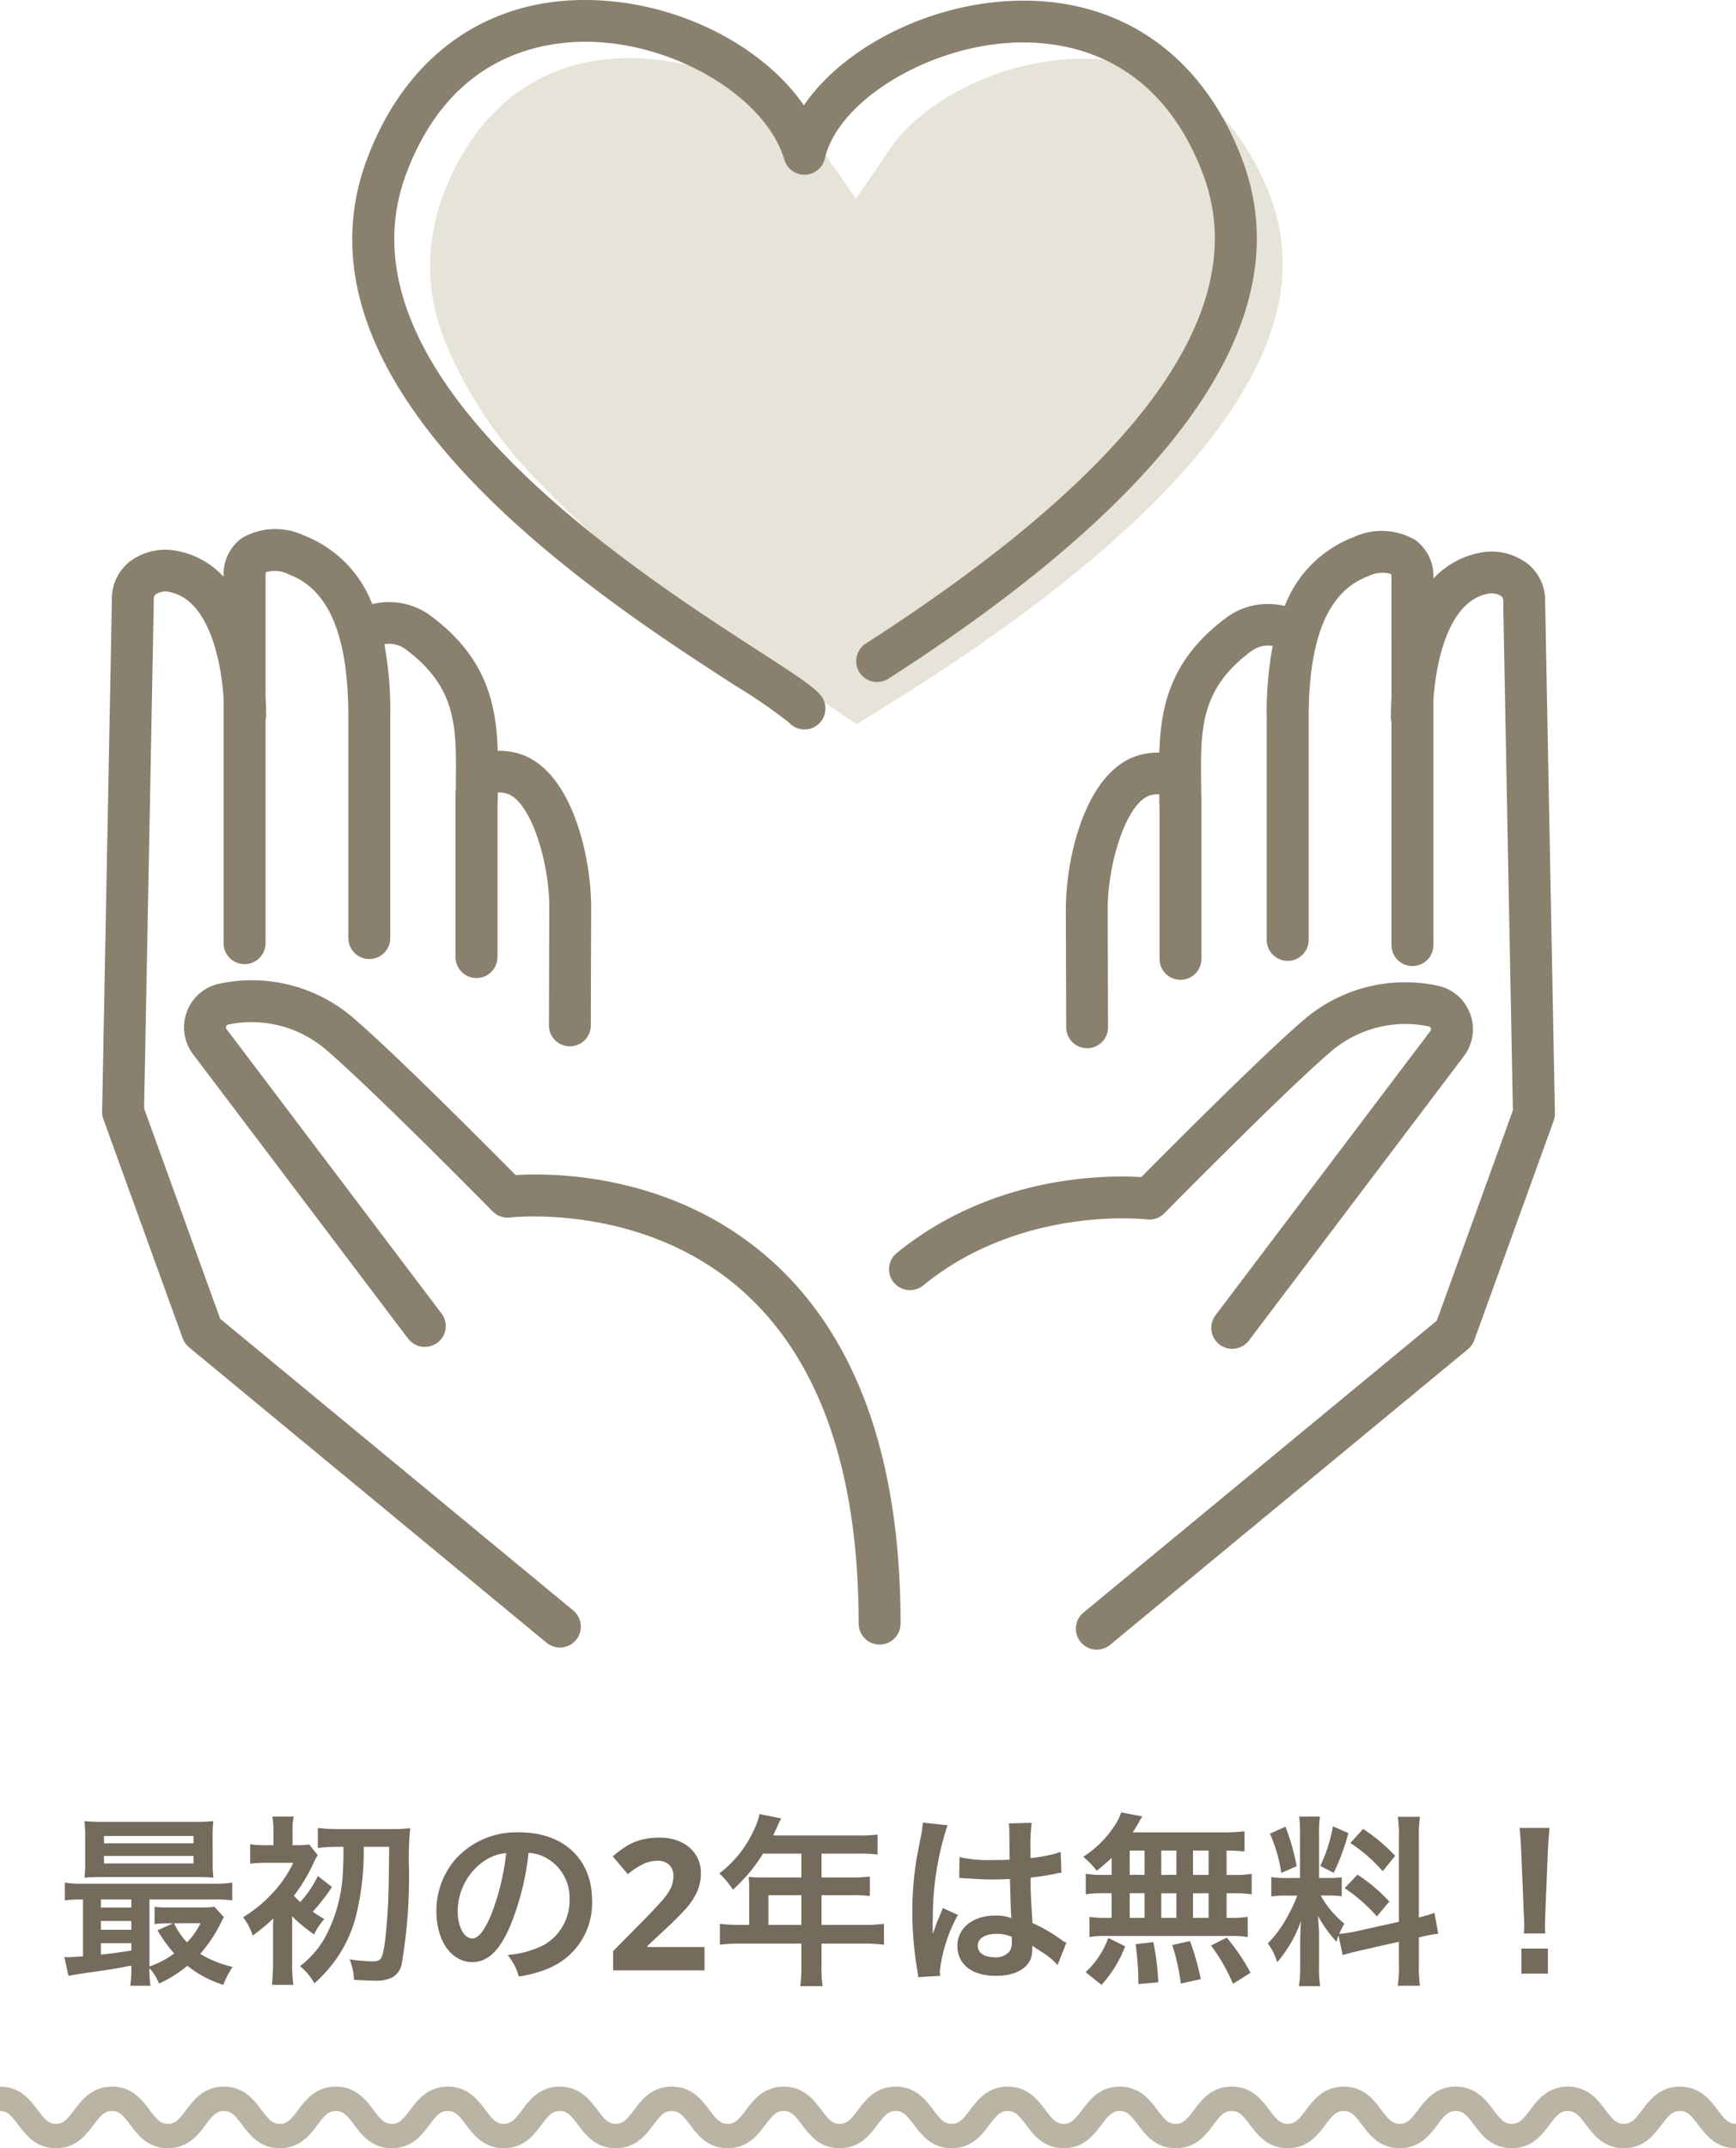 <svg xmlns="http://www.w3.org/2000/svg" xmlns:xlink="http://www.w3.org/1999/xlink" width="142.199" height="175.836" viewBox="0 0 142.199 175.836"><defs><clipPath id="a"><rect width="119" height="135" fill="none"/></clipPath></defs><g transform="translate(-526.636 -4281)"><path d="M6.135-.255a8.929,8.929,0,0,1-.09,1.515H7.7A9.562,9.562,0,0,1,7.62-.18,3.972,3.972,0,0,1,8.4,1.08,10.209,10.209,0,0,0,10.725-.375a9.127,9.127,0,0,0,2.94,1.56,7.976,7.976,0,0,1,.765-1.47A8.935,8.935,0,0,1,11.775-1.35a11.563,11.563,0,0,0,1.71-2.565,2.255,2.255,0,0,1,.24-.435l-.78-.855a6.919,6.919,0,0,1-1.125.06H9.3A8.957,8.957,0,0,1,8.04-5.2v1.41a8.344,8.344,0,0,1,1.125-.06h.39l-1.275.57a11.862,11.862,0,0,0,1.365,1.9A7.6,7.6,0,0,1,7.62-.315V-5.8h5.205A11.35,11.35,0,0,1,14.4-5.73V-7.185a8.38,8.38,0,0,1-1.56.09H2.235A8.2,8.2,0,0,1,.69-7.185V-5.73A10.351,10.351,0,0,1,2.175-5.8v4.65c-.63.045-1.05.075-1.29.075A1.46,1.46,0,0,1,.645-1.1L.99.45c.375-.075.9-.165,2.1-.33C4.71-.12,4.71-.12,6.135-.39Zm0-1.365c-1.41.21-1.755.255-2.49.33v-.93h2.49Zm0-1.7H3.645v-.72h2.49Zm0-1.815H3.645V-5.8h2.49Zm5.67,1.275a6.217,6.217,0,0,1-1.11,1.575A6.114,6.114,0,0,1,9.63-3.855Zm.99-7.05a10.132,10.132,0,0,1,.06-1.305c-.51.045-.9.06-1.59.06H3.885c-.69,0-1.1-.015-1.59-.06a10.588,10.588,0,0,1,.06,1.305V-8.88A10.481,10.481,0,0,1,2.3-7.59c.465-.03.87-.045,1.545-.045h7.62c.51,0,1.05.015,1.395.045a10.132,10.132,0,0,1-.06-1.3Zm-8.9-.09h7.335v.6H3.9Zm0,1.635h7.335v.615H3.9Zm19.62-.75c0,1.14-.015,1.29-.045,1.905a12.5,12.5,0,0,1-1.29,5.175A7.553,7.553,0,0,1,19.95-.345a4.945,4.945,0,0,1,1.185,1.41,12.267,12.267,0,0,0,1.6-1.74A10.737,10.737,0,0,0,24.555-4.53a21.916,21.916,0,0,0,.615-5.58h2.085c-.03,2.67-.03,3.15-.09,4.665-.06,1.215-.2,2.865-.315,3.51-.165,1.02-.315,1.2-.945,1.2A14.414,14.414,0,0,1,24.015-.9a4.911,4.911,0,0,1,.36,1.68c.945.045,1.14.06,1.575.06A3.117,3.117,0,0,0,27.465.6a1.59,1.59,0,0,0,.81-1.08,41.956,41.956,0,0,0,.6-7.95,25.843,25.843,0,0,1,.1-3.21,10.524,10.524,0,0,1-1.44.075H23.2a14.655,14.655,0,0,1-1.785-.09v1.635a14.149,14.149,0,0,1,1.785-.09ZM19.29-4.44A14,14,0,0,0,21.1-2.94a5.416,5.416,0,0,1,.84-1.26c-.48-.285-.645-.39-.945-.6a16.271,16.271,0,0,0,1.575-2.025l-1.155-.9a8.88,8.88,0,0,1-1.44,2.13,5.874,5.874,0,0,1-.525-.51,14.132,14.132,0,0,0,1.62-2.7,6.682,6.682,0,0,1,.33-.63l-.69-.87a6.323,6.323,0,0,1-1.065.06h-.3V-11.34a5.237,5.237,0,0,1,.09-1.245H17.685a6.723,6.723,0,0,1,.09,1.245v1.095h-.51a8.467,8.467,0,0,1-1.395-.075v1.59a10.726,10.726,0,0,1,1.365-.075H19.4a9.774,9.774,0,0,1-1.92,2.715,10.965,10.965,0,0,1-2.19,1.74,4.784,4.784,0,0,1,.78,1.5A13.59,13.59,0,0,0,17.76-4.245a2.675,2.675,0,0,1-.015.39v3.2c0,.69-.045,1.35-.09,1.845H19.41a11.463,11.463,0,0,1-.1-1.845V-4.215ZM38.67-9.615a3.278,3.278,0,0,1,1.515.45,3.716,3.716,0,0,1,1.845,3.33,4.2,4.2,0,0,1-2.085,3.75,7.972,7.972,0,0,1-2.985.825A4.785,4.785,0,0,1,37.875.5a9.807,9.807,0,0,0,2.355-.63,5.779,5.779,0,0,0,3.645-5.6c0-3.375-2.34-5.565-5.94-5.565a6.733,6.733,0,0,0-5.16,2.1,6.443,6.443,0,0,0-1.65,4.365c0,2.415,1.23,4.155,2.94,4.155,1.23,0,2.19-.885,3.045-2.82A21.7,21.7,0,0,0,38.67-9.615ZM36.84-9.6A19.769,19.769,0,0,1,35.6-4.53c-.54,1.29-1.05,1.92-1.545,1.92-.66,0-1.185-.975-1.185-2.205a5.022,5.022,0,0,1,2.04-4.05A3.818,3.818,0,0,1,36.84-9.6ZM53.085,0H45.6V-1.575L48.285-4.29q.81-.84,1.305-1.4a4.845,4.845,0,0,0,.72-1.02,2.2,2.2,0,0,0,.225-.983,1.223,1.223,0,0,0-.353-.96,1.377,1.377,0,0,0-.952-.315,2.711,2.711,0,0,0-1.2.285,6.473,6.473,0,0,0-1.23.81L45.57-9.33a9.984,9.984,0,0,1,.975-.743,4.728,4.728,0,0,1,1.208-.57A5.447,5.447,0,0,1,49.4-10.86a3.968,3.968,0,0,1,1.807.382,2.884,2.884,0,0,1,1.17,1.035,2.706,2.706,0,0,1,.412,1.477,3.7,3.7,0,0,1-.353,1.62,5.943,5.943,0,0,1-1.02,1.455q-.667.72-1.612,1.59L48.42-2.01v.1h4.665Zm3.66-3.72H55.98a12.571,12.571,0,0,1-1.635-.09V-2.1a12.9,12.9,0,0,1,1.635-.09h5.04V-.345a10.932,10.932,0,0,1-.09,1.635h1.83a9.032,9.032,0,0,1-.09-1.605V-2.19h3.48a12.734,12.734,0,0,1,1.635.09V-3.81a12.253,12.253,0,0,1-1.635.09H62.67V-6.15h2.46a14.116,14.116,0,0,1,1.5.06V-7.68a11.011,11.011,0,0,1-1.545.075H62.67v-1.95h3.06a11.04,11.04,0,0,1,1.53.075v-1.635a10.652,10.652,0,0,1-1.53.075H58.71c.27-.585.42-.9.435-.945.1-.225.135-.27.225-.45l-1.785-.36a4.333,4.333,0,0,1-.36,1.1A9.311,9.311,0,0,1,54.3-7.935,6.566,6.566,0,0,1,55.41-6.6a13.832,13.832,0,0,0,2.475-2.955H61.02v1.95H57.75c-.4,0-.735-.015-1.05-.045a8.235,8.235,0,0,1,.045.87Zm1.575,0V-6.15h2.7v2.43ZM73.95-7.545a.264.264,0,0,1,.09-.015.689.689,0,0,1,.15.015,2.233,2.233,0,0,1,.255.015c.075,0,.24.015.45.015.7.06,1.305.075,1.86.075.39,0,.75-.015,1.35-.03.06,2.085.075,2.82.12,3.195a3.565,3.565,0,0,0-1.335-.21c-1.815,0-3.09,1.02-3.09,2.475C73.8-.48,75,.45,76.965.45c1.455,0,2.5-.525,2.85-1.41a2.625,2.625,0,0,0,.12-.84v-.21c.09.06.435.285.945.615a5.62,5.62,0,0,1,1.125.96l.72-1.815a2.854,2.854,0,0,1-.42-.255A11.96,11.96,0,0,0,79.95-3.87c-.15-2.52-.15-2.55-.15-3.39v-.33c.795-.09,1.575-.225,2.085-.33a2.592,2.592,0,0,1,.435-.075l-.06-1.7-.12.03c-.24.09-.24.09-.33.12a15.08,15.08,0,0,1-2.025.36v-.69a14.676,14.676,0,0,1,.1-2.2l-1.875.045a4.2,4.2,0,0,1,.045.72c0,.615.015,1.365.015,2.25-.525.03-.855.03-1.38.03a10.81,10.81,0,0,1-2.715-.24Zm4.305,4.8v.4a1.259,1.259,0,0,1-.195.81,1.475,1.475,0,0,1-1.215.465c-.84,0-1.38-.375-1.38-.93,0-.615.6-.99,1.56-.99A3.14,3.14,0,0,1,78.255-2.745ZM72.39.45a2.939,2.939,0,0,1-.03-.4,12.515,12.515,0,0,1,1.485-4.59L72.6-5.1a2.857,2.857,0,0,1-.18.465c-.15.36-.15.36-.285.675-.075.24-.15.4-.18.51-.105.27-.105.27-.18.435H71.76a2.553,2.553,0,0,0,.015-.315v-.24c0-.24,0-.24.015-.78a24.108,24.108,0,0,1,1.2-7.53l-2.025-.21v.06a8.053,8.053,0,0,1-.165,1.11c-.33,1.695-.33,1.695-.4,2.145A26.811,26.811,0,0,0,70.11-4.8a28.446,28.446,0,0,0,.4,4.77,5.473,5.473,0,0,1,.075.585ZM86.43-7.815h-.645a7.788,7.788,0,0,1-1.47-.09v1.68a8.074,8.074,0,0,1,1.47-.09h.645V-4.3h-.345a9.635,9.635,0,0,1-1.47-.075v1.65a6.906,6.906,0,0,1,1.335-.09H96.18a7.027,7.027,0,0,1,1.4.09V-4.38A8.653,8.653,0,0,1,96.15-4.3h-.3v-2.01h.585a7.882,7.882,0,0,1,1.47.09v-1.68a7.788,7.788,0,0,1-1.47.09H95.85V-9.81c.765.015.975.03,1.47.075v-1.65a14.229,14.229,0,0,1-1.89.09H88.155c.21-.315.33-.51.48-.765a4.762,4.762,0,0,1,.315-.54l-1.74-.33a3.732,3.732,0,0,1-.315.735,8.626,8.626,0,0,1-2.79,2.9,6.7,6.7,0,0,1,1.1,1.14,14.106,14.106,0,0,0,1.23-1.05ZM87.915-9.81H89.13v1.995H87.915Zm0,3.495H89.13V-4.3H87.915ZM90.5-4.3v-2.01H91.74V-4.3Zm0-3.51V-9.81H91.74v1.995Zm2.6,3.51v-2.01h1.275V-4.3Zm0-3.51V-9.81h1.275v1.995ZM97.815.2a16.788,16.788,0,0,0-1.95-2.88l-1.29.645a14.965,14.965,0,0,1,1.8,3.135ZM93.735.72A20.789,20.789,0,0,0,92.85-2.4L91.4-2.07A17.357,17.357,0,0,1,92.1,1.08Zm-3.48.255A20.227,20.227,0,0,0,89.85-2.31L88.4-2.145A26.051,26.051,0,0,1,88.62.51v.615Zm-4.65.21a9.881,9.881,0,0,0,1.935-3.15l-1.38-.69A7.137,7.137,0,0,1,84.3.15Zm19.755-2.43c.33-.105.765-.225,1.425-.375l3.18-.72V-.525a10.875,10.875,0,0,1-.09,1.785h1.815a11,11,0,0,1-.09-1.77V-2.7l.15-.03A10.957,10.957,0,0,1,113.19-3l-.315-1.71a9.148,9.148,0,0,1-1.275.375v-6.51a10.6,10.6,0,0,1,.09-1.725h-1.815a10.265,10.265,0,0,1,.09,1.74v6.855l-3.51.78a10.045,10.045,0,0,1-1.38.21,8.745,8.745,0,0,1,.42-.84,7.966,7.966,0,0,1-1.935-2.3h.54a8.724,8.724,0,0,1,1.185.06V-7.62a7.6,7.6,0,0,1-1.155.06h-.705v-3.57a8.956,8.956,0,0,1,.075-1.455h-1.71a9.281,9.281,0,0,1,.075,1.47V-7.56H100.86a7.449,7.449,0,0,1-1.35-.075v1.59a7.761,7.761,0,0,1,1.35-.075h.78a12.647,12.647,0,0,1-.795,1.7,9.863,9.863,0,0,1-1.62,2.22A4.518,4.518,0,0,1,99.99-.66a10.361,10.361,0,0,0,1.95-3.375c-.03.495-.06,1.2-.06,1.8V-.3a9.713,9.713,0,0,1-.105,1.59h1.74a8.873,8.873,0,0,1-.09-1.56V-2.745c0-.48-.015-.69-.09-1.71A11.1,11.1,0,0,0,104.85-2.34c.075-.24.09-.315.165-.51ZM99.4-11.19a12.1,12.1,0,0,1,.93,3.21l1.26-.54a18.244,18.244,0,0,0-.915-3.24Zm5.16-.6a12.478,12.478,0,0,1-1.035,3.24l1.1.57a18.151,18.151,0,0,0,1.2-3.255Zm1.425,1.365a12.672,12.672,0,0,1,2.655,2.31l1.02-1.26a14.57,14.57,0,0,0-2.625-2.2Zm-.465,3.7a13.12,13.12,0,0,1,2.64,2.31l1.02-1.215a13.687,13.687,0,0,0-2.61-2.205Zm16.44,3.705a5.356,5.356,0,0,1-.03-.63c0-.21,0-.21.03-1.08l.21-5.1c.03-.645.09-1.425.135-1.83h-2.46c.06.42.105,1.17.135,1.83l.21,5.1c.045.9.045.9.045,1.065,0,.18-.015.33-.03.645Zm.21,3.285V-1.785H120V.27Z" transform="translate(531.258 4442.275)" fill="#746b5d"/><path d="M0,29.991c2.292,0,2.292,3.048,4.583,3.048s2.294-3.048,4.587-3.048,2.292,3.048,4.584,3.048,2.292-3.048,4.583-3.048,2.292,3.048,4.585,3.048,2.293-3.048,4.586-3.048,2.292,3.048,4.584,3.048,2.292-3.048,4.585-3.048,2.293,3.048,4.587,3.048,2.292-3.048,4.585-3.048,2.293,3.048,4.586,3.048,2.293-3.048,4.586-3.048,2.293,3.048,4.586,3.048,2.293-3.048,4.586-3.048,2.294,3.048,4.588,3.048,2.293-3.048,4.586-3.048,2.294,3.048,4.588,3.048,2.295-3.048,4.588-3.048,2.294,3.048,4.588,3.048,2.294-3.048,4.588-3.048,2.294,3.048,4.588,3.048,2.292-3.048,4.584-3.048,2.293,3.048,4.587,3.048,2.294-3.048,4.588-3.048,2.294,3.048,4.588,3.048,2.294-3.048,4.588-3.048,2.295,3.048,4.589,3.048,2.294-3.048,4.588-3.048,2.3,3.048,4.591,3.048,2.3-3.048,4.595-3.048,2.3,3.048,4.595,3.048" transform="translate(526.636 4422.797)" fill="none" stroke="#b9b4a4" stroke-miterlimit="10" stroke-width="2"/><g transform="translate(535 4281)" clip-path="url(#a)"><path d="M63.817,59.646c-.625-.408-1.368-.91-1.948-1.3-.724-.488-1.471-.993-2.1-1.4-5.628-3.636-15.047-9.721-22.036-17.166a35.5,35.5,0,0,1-7.659-11.51,16.325,16.325,0,0,1-.157-11.851C32.63,9.139,38.055,5.131,45.188,5.131c.239,0,.483,0,.725.014a21.354,21.354,0,0,1,8.874,2.318,16.735,16.735,0,0,1,6.161,5.123l2.807,4.068,2.787-4.082c2.677-3.918,8.613-6.936,14.436-7.337.465-.031.931-.048,1.384-.048,7.131,0,12.572,3.986,15.321,11.225,2.108,5.553,1,11.391-3.4,17.849-4.734,6.952-13.216,14.387-25.212,22.1-1.809,1.164-3.913,2.484-5.254,3.288" transform="translate(-2.012 -0.378)" fill="#e6e4d9"/><path d="M124.912,94.588a1.673,1.673,0,0,1-.1.612l-6.5,17.949a1.7,1.7,0,0,1-.52.736L88.509,138.062a1.713,1.713,0,1,1-2.191-2.633l28.923-23.878,6.232-17.213c-.146-7.631-.795-41.389-.795-41.677a.468.468,0,0,0-.17-.416,1.479,1.479,0,0,0-1.168-.174c-3.055.648-4.152,5.283-4.379,8.708v20.03a1.717,1.717,0,0,1-3.435,0V62.558a1.759,1.759,0,0,1-.047-.393c0-.518.015-1.044.047-1.571V50.736a.646.646,0,0,0-.046-.3,2.525,2.525,0,0,0-1.836.174c-3.3,1.215-4.9,5.021-4.9,11.636V80.387a1.717,1.717,0,0,1-3.435,0V62.245a29.687,29.687,0,0,1,.487-5.918,2.332,2.332,0,0,0-1.778.445c-4.172,3.11-4.135,6.377-4.082,10.9,0,.165,0,.335,0,.5s.026.308.026.475V81.938a1.717,1.717,0,0,1-3.435,0v-12.5a1.8,1.8,0,0,1-.018-.236c0-.248,0-.489-.007-.736a2.316,2.316,0,0,0-.633.063c-1.985.432-3.586,5.478-3.586,9.368l.029,9.637A1.714,1.714,0,0,1,86.6,89.253h0a1.714,1.714,0,0,1-1.717-1.7l-.029-9.641c0-4.392,1.708-11.72,6.29-12.715a5.864,5.864,0,0,1,1.366-.141c.117-3.824.931-7.647,5.453-11.017a5.745,5.745,0,0,1,4.824-.982,9.782,9.782,0,0,1,5.671-5.65,5.457,5.457,0,0,1,4.989.23,3.636,3.636,0,0,1,1.516,3.1v.075a6.976,6.976,0,0,1,3.662-2.083,4.88,4.88,0,0,1,4.047.86,3.87,3.87,0,0,1,1.444,3.075c.007.61.792,41.514.8,41.927" transform="translate(-5.913 -3.456)" fill="#8a806e"/><path d="M116.863,89.307a3.639,3.639,0,0,1-.494,3.537l-17.6,23.264a1.715,1.715,0,0,1-2.744-2.058l17.6-23.264a.244.244,0,0,0,.033-.248.185.185,0,0,0-.153-.132,9.38,9.38,0,0,0-8.116,2.137C101.517,95.878,91.934,105.6,91.837,105.7a1.722,1.722,0,0,1-1.441.5c-.1-.013-10.258-1.169-18.306,5.4a1.722,1.722,0,0,1-2.417-.238,1.7,1.7,0,0,1,.24-2.4c7.854-6.413,17.167-6.4,20.041-6.223,2.153-2.175,9.722-9.785,13.191-12.771a12.729,12.729,0,0,1,11.008-2.91,3.611,3.611,0,0,1,2.71,2.26" transform="translate(-4.828 -6.392)" fill="#8a806e"/><path d="M94.91,13.018c4.841,12.755-4.9,27.066-28.962,42.533a1.72,1.72,0,0,1-2.373-.509,1.7,1.7,0,0,1,.512-2.363C86.6,38.205,95.889,25.268,91.7,14.227,87.9,4.214,80.044,3.219,75.7,3.519,68.77,4,61.779,8.411,60.739,12.971a1.719,1.719,0,0,1-3.322.1C55.951,8.1,48.788,3.679,41.772,3.431c-4.169-.152-11.69,1.06-15.331,10.8C20.3,30.664,44.8,46.486,55.255,53.243c3.067,1.981,4.451,2.889,5.1,3.618a1.714,1.714,0,0,1-2.575,2.263,44.773,44.773,0,0,0-4.391-3.012c-11.15-7.2-37.259-24.071-30.162-43.073C26.432,4.454,33.226-.308,41.894.015,48.923.263,55.7,3.821,59.015,8.623,62.089,4.123,68.626.578,75.461.107c9-.622,16.1,4.085,19.448,12.911" transform="translate(-1.534 0)" fill="#8a806e"/><path d="M65.907,139.269a1.717,1.717,0,0,1-3.435,0c0-12.5-3.226-21.688-9.588-27.292-8.144-7.172-18.846-5.955-18.953-5.943a1.74,1.74,0,0,1-1.438-.5c-.1-.1-9.678-9.818-13.554-13.153a9.384,9.384,0,0,0-8.117-2.138.194.194,0,0,0-.153.133.247.247,0,0,0,.034.248l17.6,23.264a1.7,1.7,0,0,1-.338,2.395,1.723,1.723,0,0,1-2.4-.337L7.961,92.682a3.653,3.653,0,0,1,2.215-5.8,12.73,12.73,0,0,1,11.008,2.908c3.47,2.986,11.038,10.6,13.19,12.772,2.971-.187,12.758-.191,20.747,6.819,7.156,6.278,10.785,16.333,10.785,29.885" transform="translate(-0.503 -6.38)" fill="#8a806e"/><path d="M40.06,77.738l-.029,9.647a1.713,1.713,0,0,1-1.717,1.7h0A1.714,1.714,0,0,1,36.6,87.375l.029-9.641c0-3.885-1.6-8.932-3.587-9.363a2.232,2.232,0,0,0-.632-.063c0,.245-.007.486-.007.735a1.8,1.8,0,0,1-.018.236v12.5a1.717,1.717,0,0,1-3.435,0V68.483c0-.169.011-.324.026-.476s0-.339,0-.5c.053-4.52.091-7.784-4.082-10.895a2.287,2.287,0,0,0-1.776-.442,29.762,29.762,0,0,1,.485,5.914V80.224a1.717,1.717,0,0,1-3.435,0V62.081c0-6.614-1.6-10.42-4.9-11.633a2.476,2.476,0,0,0-1.84-.17.77.77,0,0,0-.041.295V60.45c.032.521.047,1.04.047,1.553a1.626,1.626,0,0,1-.047.389V80.646a1.717,1.717,0,0,1-3.434,0V60.63c-.225-3.427-1.319-8.07-4.38-8.721a1.473,1.473,0,0,0-1.168.173.468.468,0,0,0-.171.416c0,.287-.648,34.045-.794,41.677l6.232,17.213,28.923,23.878A1.713,1.713,0,0,1,36.4,137.9L7.12,113.723a1.689,1.689,0,0,1-.519-.736L.1,95.039a1.676,1.676,0,0,1-.1-.612c.007-.414.793-41.318.8-41.941a3.86,3.86,0,0,1,1.446-3.062,4.874,4.874,0,0,1,4.044-.858,6.962,6.962,0,0,1,3.663,2.084v-.078a3.641,3.641,0,0,1,1.515-3.1,5.461,5.461,0,0,1,4.989-.23,9.788,9.788,0,0,1,5.671,5.651,5.741,5.741,0,0,1,4.824.982c4.521,3.369,5.335,7.193,5.453,11.018a5.81,5.81,0,0,1,1.366.14c4.581.994,6.29,8.323,6.29,12.709" transform="translate(0 -3.444)" fill="#8a806e"/></g></g></svg>
